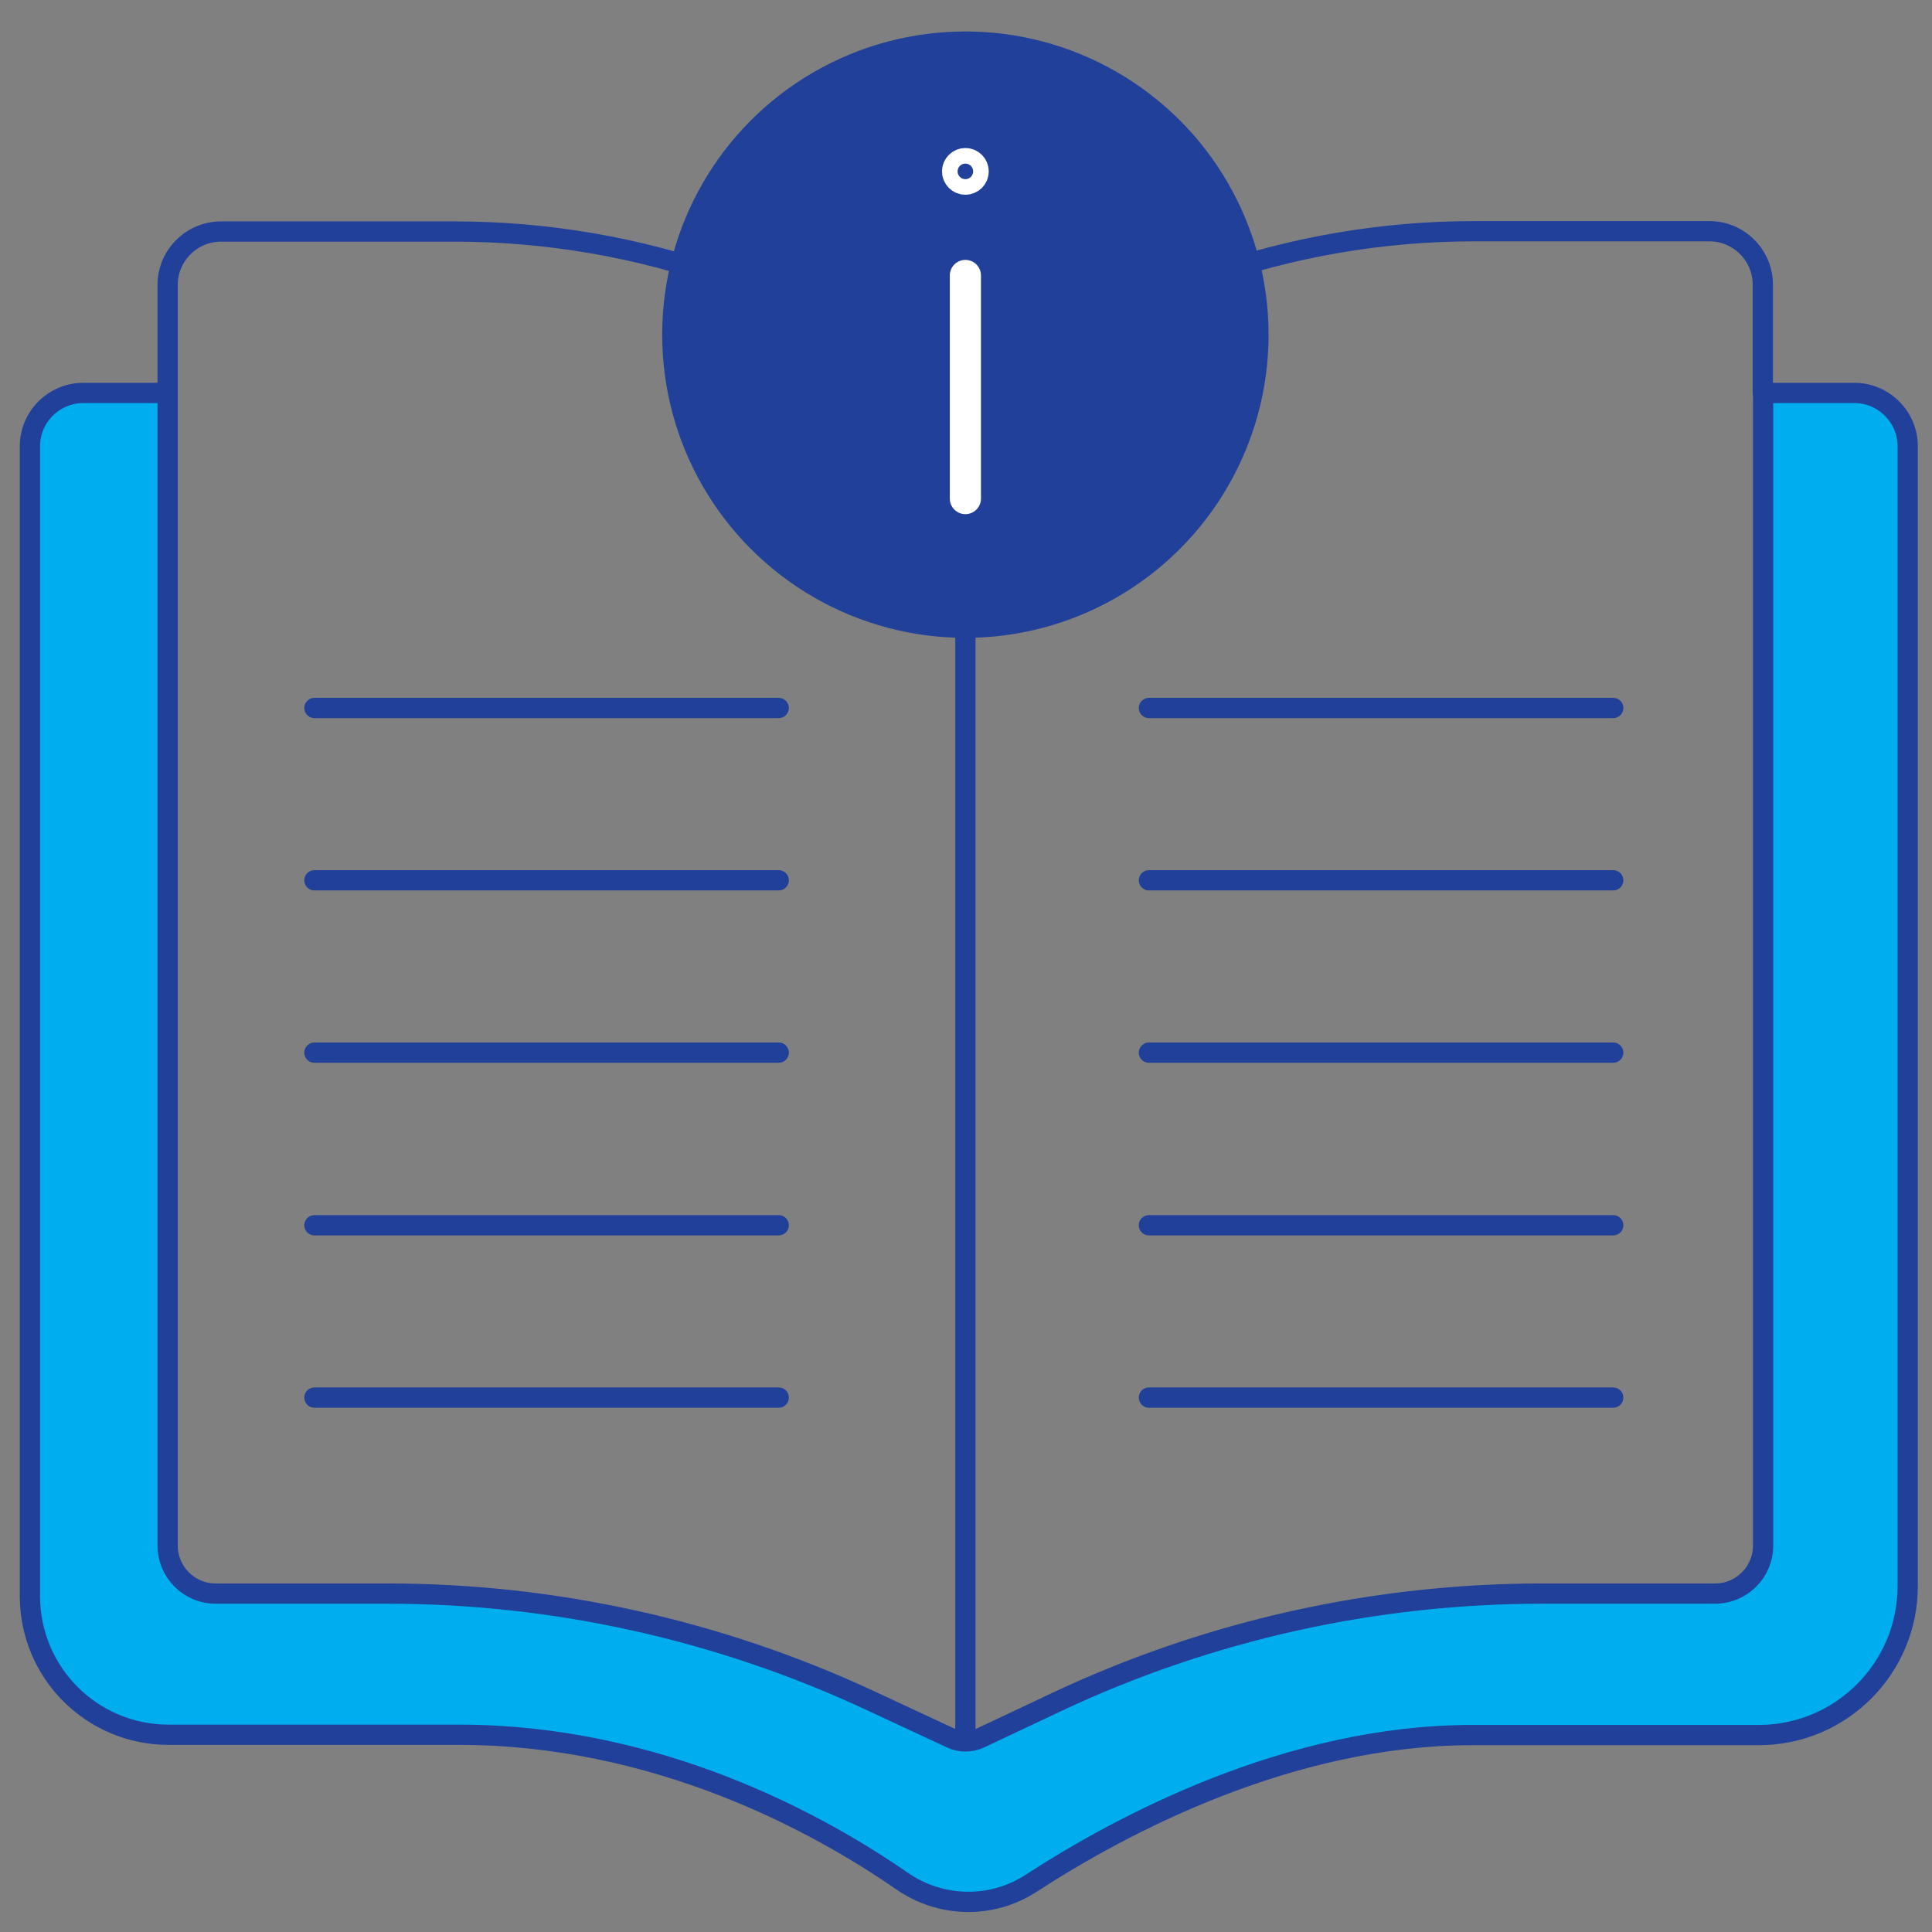 <?xml version="1.0" encoding="UTF-8"?>
<svg id="Calque_1" xmlns="http://www.w3.org/2000/svg" version="1.1" viewBox="0 0 62 62">
  <rect x="0" y="0" width="62" height="62" fill="#808080" stroke="none"/>
  <!-- Generator: Adobe Illustrator 29.6.0, SVG Export Plug-In . SVG Version: 2.1.1 Build 207)  -->
  <defs>
    <style>
      .st0, .st1 {
        stroke: #21409a;
        stroke-width: .65px;
      }

      .st0, .st1, .st2 {
        stroke-linecap: round;
        stroke-linejoin: round;
      }

      .st0, .st2 {
        fill: none;
      }

      .st1 {
        fill: #00aeef;
      }

      .st2 {
        stroke: #fff;
      }

      .st3 {
        fill: #21409a;
      }
    </style>
  </defs>
  <path class="st0" d="M5.38,12.61v-3.47c0-.94.77-1.71,1.71-1.71h7.5c5.96,0,11.74,2.05,16.36,5.8h0s.07-.06.07-.06c4.62-3.72,10.37-5.75,16.29-5.75h7.55c.94,0,1.71.77,1.71,1.71v3.47"/>
  <line class="st0" x1="30.98" y1="13.24" x2="30.98" y2="56"/>
  <g>
    <line class="st0" x1="10.09" y1="22.72" x2="24.99" y2="22.72"/>
    <line class="st0" x1="10.09" y1="28.25" x2="24.99" y2="28.25"/>
    <line class="st0" x1="10.09" y1="33.78" x2="24.99" y2="33.78"/>
    <line class="st0" x1="10.09" y1="39.32" x2="24.99" y2="39.32"/>
    <line class="st0" x1="10.09" y1="44.85" x2="24.99" y2="44.85"/>
  </g>
  <g>
    <line class="st0" x1="36.87" y1="22.72" x2="51.77" y2="22.72"/>
    <line class="st0" x1="36.87" y1="28.25" x2="51.77" y2="28.25"/>
    <line class="st0" x1="36.87" y1="33.78" x2="51.77" y2="33.78"/>
    <line class="st0" x1="36.87" y1="39.32" x2="51.77" y2="39.32"/>
    <line class="st0" x1="36.87" y1="44.85" x2="51.77" y2="44.85"/>
  </g>
  <g>
    <circle class="st3" cx="30.98" cy="10.74" r="9.73"/>
    <g>
      <line class="st2" x1="30.98" y1="8.84" x2="30.98" y2="16"/>
      <circle class="st2" cx="30.98" cy="5.5" r=".25"/>
    </g>
  </g>
  <path class="st1" d="M5.38,12.61v36.99c0,.85.69,1.54,1.54,1.54h5.52c5.34,0,10.62,1.17,15.46,3.42l2.62,1.22c.29.14.63.14.93,0l2.48-1.17c4.87-2.29,10.19-3.47,15.57-3.47h5.54c.85,0,1.54-.69,1.54-1.54V12.61h2.93c.94,0,1.71.77,1.71,1.71v36.58c0,2.64-2.14,4.78-4.78,4.78h-9.19c-5.91,0-11.3,2.9-14.15,4.75-1.27.83-2.91.8-4.16-.07-2.69-1.86-7.84-4.69-14.22-4.69H5.41c-2.46,0-4.45-1.99-4.45-4.45V14.32c0-.94.77-1.71,1.71-1.71h2.71"/>
</svg>